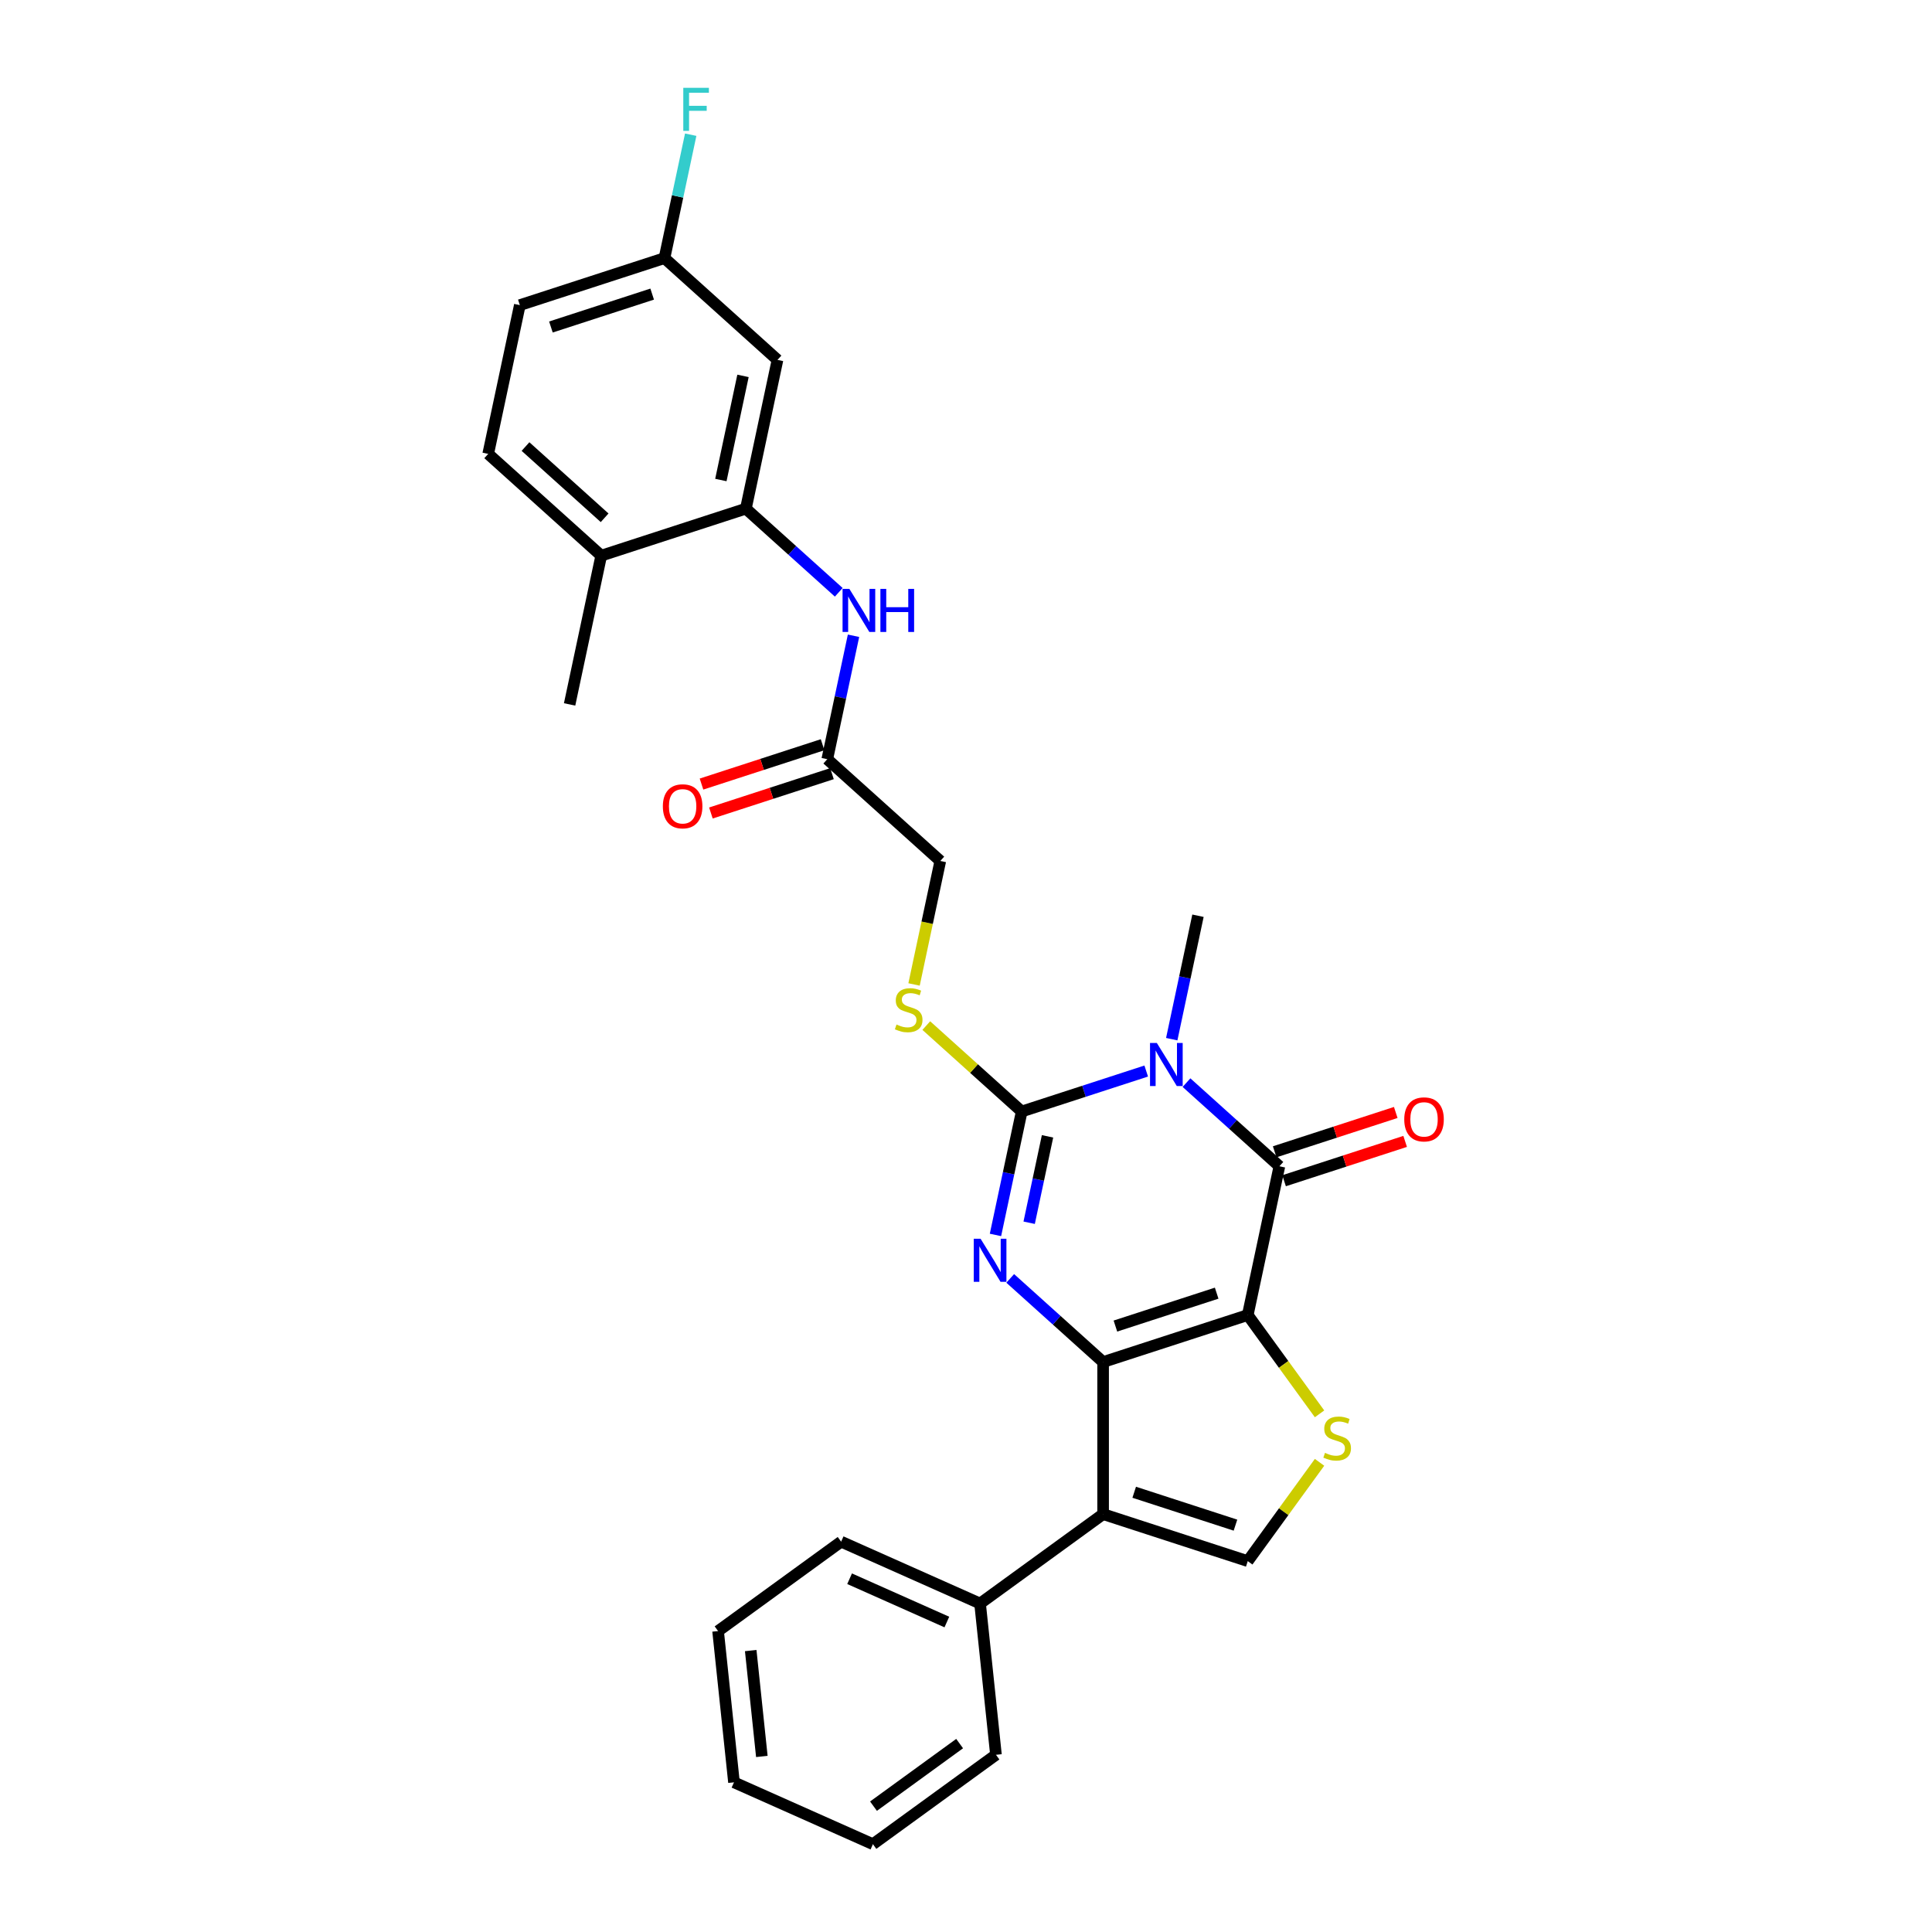<?xml version='1.0' encoding='iso-8859-1'?>
<svg version='1.1' baseProfile='full'
              xmlns='http://www.w3.org/2000/svg'
                      xmlns:rdkit='http://www.rdkit.org/xml'
                      xmlns:xlink='http://www.w3.org/1999/xlink'
                  xml:space='preserve'
width='1000px' height='1000px' viewBox='0 0 1000 1000'>
<!-- END OF HEADER -->
<rect style='opacity:1.0;fill:#FFFFFF;stroke:none' width='1000' height='1000' x='0' y='0'> </rect>
<path class='bond-0' d='M 645.838,680.662 L 570.969,704.989' style='fill:none;fill-rule:evenodd;stroke:#000000;stroke-width:6px;stroke-linecap:butt;stroke-linejoin:miter;stroke-opacity:1' />
<path class='bond-0' d='M 629.743,669.337 L 577.334,686.366' style='fill:none;fill-rule:evenodd;stroke:#000000;stroke-width:6px;stroke-linecap:butt;stroke-linejoin:miter;stroke-opacity:1' />
<path class='bond-4' d='M 645.838,680.662 L 662.205,603.66' style='fill:none;fill-rule:evenodd;stroke:#000000;stroke-width:6px;stroke-linecap:butt;stroke-linejoin:miter;stroke-opacity:1' />
<path class='bond-6' d='M 645.838,680.662 L 664.416,706.232' style='fill:none;fill-rule:evenodd;stroke:#000000;stroke-width:6px;stroke-linecap:butt;stroke-linejoin:miter;stroke-opacity:1' />
<path class='bond-6' d='M 664.416,706.232 L 682.994,731.803' style='fill:none;fill-rule:evenodd;stroke:#CCCC00;stroke-width:6px;stroke-linecap:butt;stroke-linejoin:miter;stroke-opacity:1' />
<path class='bond-2' d='M 570.969,704.989 L 546.929,683.343' style='fill:none;fill-rule:evenodd;stroke:#000000;stroke-width:6px;stroke-linecap:butt;stroke-linejoin:miter;stroke-opacity:1' />
<path class='bond-2' d='M 546.929,683.343 L 522.89,661.698' style='fill:none;fill-rule:evenodd;stroke:#0000FF;stroke-width:6px;stroke-linecap:butt;stroke-linejoin:miter;stroke-opacity:1' />
<path class='bond-5' d='M 570.969,704.989 L 570.969,783.711' style='fill:none;fill-rule:evenodd;stroke:#000000;stroke-width:6px;stroke-linecap:butt;stroke-linejoin:miter;stroke-opacity:1' />
<path class='bond-1' d='M 614.126,560.37 L 638.166,582.015' style='fill:none;fill-rule:evenodd;stroke:#0000FF;stroke-width:6px;stroke-linecap:butt;stroke-linejoin:miter;stroke-opacity:1' />
<path class='bond-1' d='M 638.166,582.015 L 662.205,603.66' style='fill:none;fill-rule:evenodd;stroke:#000000;stroke-width:6px;stroke-linecap:butt;stroke-linejoin:miter;stroke-opacity:1' />
<path class='bond-3' d='M 593.281,554.371 L 561.057,564.841' style='fill:none;fill-rule:evenodd;stroke:#0000FF;stroke-width:6px;stroke-linecap:butt;stroke-linejoin:miter;stroke-opacity:1' />
<path class='bond-3' d='M 561.057,564.841 L 528.834,575.311' style='fill:none;fill-rule:evenodd;stroke:#000000;stroke-width:6px;stroke-linecap:butt;stroke-linejoin:miter;stroke-opacity:1' />
<path class='bond-18' d='M 606.491,537.87 L 613.281,505.926' style='fill:none;fill-rule:evenodd;stroke:#0000FF;stroke-width:6px;stroke-linecap:butt;stroke-linejoin:miter;stroke-opacity:1' />
<path class='bond-18' d='M 613.281,505.926 L 620.071,473.983' style='fill:none;fill-rule:evenodd;stroke:#000000;stroke-width:6px;stroke-linecap:butt;stroke-linejoin:miter;stroke-opacity:1' />
<path class='bond-30' d='M 515.255,639.198 L 522.044,607.255' style='fill:none;fill-rule:evenodd;stroke:#0000FF;stroke-width:6px;stroke-linecap:butt;stroke-linejoin:miter;stroke-opacity:1' />
<path class='bond-30' d='M 522.044,607.255 L 528.834,575.311' style='fill:none;fill-rule:evenodd;stroke:#000000;stroke-width:6px;stroke-linecap:butt;stroke-linejoin:miter;stroke-opacity:1' />
<path class='bond-30' d='M 532.692,632.889 L 537.445,610.528' style='fill:none;fill-rule:evenodd;stroke:#0000FF;stroke-width:6px;stroke-linecap:butt;stroke-linejoin:miter;stroke-opacity:1' />
<path class='bond-30' d='M 537.445,610.528 L 542.198,588.168' style='fill:none;fill-rule:evenodd;stroke:#000000;stroke-width:6px;stroke-linecap:butt;stroke-linejoin:miter;stroke-opacity:1' />
<path class='bond-9' d='M 528.834,575.311 L 504.141,553.078' style='fill:none;fill-rule:evenodd;stroke:#000000;stroke-width:6px;stroke-linecap:butt;stroke-linejoin:miter;stroke-opacity:1' />
<path class='bond-9' d='M 504.141,553.078 L 479.448,530.844' style='fill:none;fill-rule:evenodd;stroke:#CCCC00;stroke-width:6px;stroke-linecap:butt;stroke-linejoin:miter;stroke-opacity:1' />
<path class='bond-13' d='M 664.638,611.147 L 695.972,600.966' style='fill:none;fill-rule:evenodd;stroke:#000000;stroke-width:6px;stroke-linecap:butt;stroke-linejoin:miter;stroke-opacity:1' />
<path class='bond-13' d='M 695.972,600.966 L 727.305,590.785' style='fill:none;fill-rule:evenodd;stroke:#FF0000;stroke-width:6px;stroke-linecap:butt;stroke-linejoin:miter;stroke-opacity:1' />
<path class='bond-13' d='M 659.773,596.173 L 691.107,585.992' style='fill:none;fill-rule:evenodd;stroke:#000000;stroke-width:6px;stroke-linecap:butt;stroke-linejoin:miter;stroke-opacity:1' />
<path class='bond-13' d='M 691.107,585.992 L 722.44,575.811' style='fill:none;fill-rule:evenodd;stroke:#FF0000;stroke-width:6px;stroke-linecap:butt;stroke-linejoin:miter;stroke-opacity:1' />
<path class='bond-14' d='M 570.969,783.711 L 507.281,829.983' style='fill:none;fill-rule:evenodd;stroke:#000000;stroke-width:6px;stroke-linecap:butt;stroke-linejoin:miter;stroke-opacity:1' />
<path class='bond-29' d='M 570.969,783.711 L 645.838,808.037' style='fill:none;fill-rule:evenodd;stroke:#000000;stroke-width:6px;stroke-linecap:butt;stroke-linejoin:miter;stroke-opacity:1' />
<path class='bond-29' d='M 587.065,772.386 L 639.473,789.415' style='fill:none;fill-rule:evenodd;stroke:#000000;stroke-width:6px;stroke-linecap:butt;stroke-linejoin:miter;stroke-opacity:1' />
<path class='bond-7' d='M 682.994,756.897 L 664.416,782.467' style='fill:none;fill-rule:evenodd;stroke:#CCCC00;stroke-width:6px;stroke-linecap:butt;stroke-linejoin:miter;stroke-opacity:1' />
<path class='bond-7' d='M 664.416,782.467 L 645.838,808.037' style='fill:none;fill-rule:evenodd;stroke:#000000;stroke-width:6px;stroke-linecap:butt;stroke-linejoin:miter;stroke-opacity:1' />
<path class='bond-8' d='M 386.063,263.281 L 410.102,284.926' style='fill:none;fill-rule:evenodd;stroke:#000000;stroke-width:6px;stroke-linecap:butt;stroke-linejoin:miter;stroke-opacity:1' />
<path class='bond-8' d='M 410.102,284.926 L 434.142,306.572' style='fill:none;fill-rule:evenodd;stroke:#0000FF;stroke-width:6px;stroke-linecap:butt;stroke-linejoin:miter;stroke-opacity:1' />
<path class='bond-12' d='M 386.063,263.281 L 402.43,186.279' style='fill:none;fill-rule:evenodd;stroke:#000000;stroke-width:6px;stroke-linecap:butt;stroke-linejoin:miter;stroke-opacity:1' />
<path class='bond-12' d='M 373.117,248.457 L 384.574,194.556' style='fill:none;fill-rule:evenodd;stroke:#000000;stroke-width:6px;stroke-linecap:butt;stroke-linejoin:miter;stroke-opacity:1' />
<path class='bond-15' d='M 386.063,263.281 L 311.193,287.608' style='fill:none;fill-rule:evenodd;stroke:#000000;stroke-width:6px;stroke-linecap:butt;stroke-linejoin:miter;stroke-opacity:1' />
<path class='bond-17' d='M 473.113,509.552 L 479.906,477.593' style='fill:none;fill-rule:evenodd;stroke:#CCCC00;stroke-width:6px;stroke-linecap:butt;stroke-linejoin:miter;stroke-opacity:1' />
<path class='bond-17' d='M 479.906,477.593 L 486.699,445.634' style='fill:none;fill-rule:evenodd;stroke:#000000;stroke-width:6px;stroke-linecap:butt;stroke-linejoin:miter;stroke-opacity:1' />
<path class='bond-10' d='M 441.777,329.072 L 434.987,361.015' style='fill:none;fill-rule:evenodd;stroke:#0000FF;stroke-width:6px;stroke-linecap:butt;stroke-linejoin:miter;stroke-opacity:1' />
<path class='bond-10' d='M 434.987,361.015 L 428.197,392.958' style='fill:none;fill-rule:evenodd;stroke:#000000;stroke-width:6px;stroke-linecap:butt;stroke-linejoin:miter;stroke-opacity:1' />
<path class='bond-11' d='M 428.197,392.958 L 486.699,445.634' style='fill:none;fill-rule:evenodd;stroke:#000000;stroke-width:6px;stroke-linecap:butt;stroke-linejoin:miter;stroke-opacity:1' />
<path class='bond-16' d='M 425.765,385.471 L 394.431,395.652' style='fill:none;fill-rule:evenodd;stroke:#000000;stroke-width:6px;stroke-linecap:butt;stroke-linejoin:miter;stroke-opacity:1' />
<path class='bond-16' d='M 394.431,395.652 L 363.097,405.833' style='fill:none;fill-rule:evenodd;stroke:#FF0000;stroke-width:6px;stroke-linecap:butt;stroke-linejoin:miter;stroke-opacity:1' />
<path class='bond-16' d='M 430.63,400.445 L 399.296,410.626' style='fill:none;fill-rule:evenodd;stroke:#000000;stroke-width:6px;stroke-linecap:butt;stroke-linejoin:miter;stroke-opacity:1' />
<path class='bond-16' d='M 399.296,410.626 L 367.963,420.807' style='fill:none;fill-rule:evenodd;stroke:#FF0000;stroke-width:6px;stroke-linecap:butt;stroke-linejoin:miter;stroke-opacity:1' />
<path class='bond-20' d='M 402.43,186.279 L 343.928,133.604' style='fill:none;fill-rule:evenodd;stroke:#000000;stroke-width:6px;stroke-linecap:butt;stroke-linejoin:miter;stroke-opacity:1' />
<path class='bond-24' d='M 507.281,829.983 L 435.365,797.963' style='fill:none;fill-rule:evenodd;stroke:#000000;stroke-width:6px;stroke-linecap:butt;stroke-linejoin:miter;stroke-opacity:1' />
<path class='bond-24' d='M 490.09,839.563 L 439.749,817.15' style='fill:none;fill-rule:evenodd;stroke:#000000;stroke-width:6px;stroke-linecap:butt;stroke-linejoin:miter;stroke-opacity:1' />
<path class='bond-25' d='M 507.281,829.983 L 515.51,908.274' style='fill:none;fill-rule:evenodd;stroke:#000000;stroke-width:6px;stroke-linecap:butt;stroke-linejoin:miter;stroke-opacity:1' />
<path class='bond-19' d='M 311.193,287.608 L 252.691,234.932' style='fill:none;fill-rule:evenodd;stroke:#000000;stroke-width:6px;stroke-linecap:butt;stroke-linejoin:miter;stroke-opacity:1' />
<path class='bond-19' d='M 312.953,268.006 L 272.002,231.133' style='fill:none;fill-rule:evenodd;stroke:#000000;stroke-width:6px;stroke-linecap:butt;stroke-linejoin:miter;stroke-opacity:1' />
<path class='bond-23' d='M 311.193,287.608 L 294.826,364.609' style='fill:none;fill-rule:evenodd;stroke:#000000;stroke-width:6px;stroke-linecap:butt;stroke-linejoin:miter;stroke-opacity:1' />
<path class='bond-21' d='M 252.691,234.932 L 269.059,157.93' style='fill:none;fill-rule:evenodd;stroke:#000000;stroke-width:6px;stroke-linecap:butt;stroke-linejoin:miter;stroke-opacity:1' />
<path class='bond-22' d='M 343.928,133.604 L 350.718,101.66' style='fill:none;fill-rule:evenodd;stroke:#000000;stroke-width:6px;stroke-linecap:butt;stroke-linejoin:miter;stroke-opacity:1' />
<path class='bond-22' d='M 350.718,101.66 L 357.507,69.717' style='fill:none;fill-rule:evenodd;stroke:#33CCCC;stroke-width:6px;stroke-linecap:butt;stroke-linejoin:miter;stroke-opacity:1' />
<path class='bond-32' d='M 343.928,133.604 L 269.059,157.93' style='fill:none;fill-rule:evenodd;stroke:#000000;stroke-width:6px;stroke-linecap:butt;stroke-linejoin:miter;stroke-opacity:1' />
<path class='bond-32' d='M 337.563,152.226 L 285.154,169.255' style='fill:none;fill-rule:evenodd;stroke:#000000;stroke-width:6px;stroke-linecap:butt;stroke-linejoin:miter;stroke-opacity:1' />
<path class='bond-26' d='M 435.365,797.963 L 371.677,844.235' style='fill:none;fill-rule:evenodd;stroke:#000000;stroke-width:6px;stroke-linecap:butt;stroke-linejoin:miter;stroke-opacity:1' />
<path class='bond-27' d='M 515.51,908.274 L 451.822,954.545' style='fill:none;fill-rule:evenodd;stroke:#000000;stroke-width:6px;stroke-linecap:butt;stroke-linejoin:miter;stroke-opacity:1' />
<path class='bond-27' d='M 496.703,902.477 L 452.121,934.867' style='fill:none;fill-rule:evenodd;stroke:#000000;stroke-width:6px;stroke-linecap:butt;stroke-linejoin:miter;stroke-opacity:1' />
<path class='bond-31' d='M 371.677,844.235 L 379.906,922.526' style='fill:none;fill-rule:evenodd;stroke:#000000;stroke-width:6px;stroke-linecap:butt;stroke-linejoin:miter;stroke-opacity:1' />
<path class='bond-31' d='M 388.57,854.333 L 394.33,909.137' style='fill:none;fill-rule:evenodd;stroke:#000000;stroke-width:6px;stroke-linecap:butt;stroke-linejoin:miter;stroke-opacity:1' />
<path class='bond-28' d='M 451.822,954.545 L 379.906,922.526' style='fill:none;fill-rule:evenodd;stroke:#000000;stroke-width:6px;stroke-linecap:butt;stroke-linejoin:miter;stroke-opacity:1' />
<path  class='atom-2' d='M 598.775 539.838
L 606.081 551.646
Q 606.805 552.811, 607.97 554.921
Q 609.135 557.031, 609.198 557.157
L 609.198 539.838
L 612.158 539.838
L 612.158 562.132
L 609.104 562.132
L 601.263 549.221
Q 600.35 547.71, 599.374 545.978
Q 598.429 544.246, 598.146 543.711
L 598.146 562.132
L 595.249 562.132
L 595.249 539.838
L 598.775 539.838
' fill='#0000FF'/>
<path  class='atom-3' d='M 507.539 641.166
L 514.844 652.975
Q 515.569 654.14, 516.734 656.249
Q 517.899 658.359, 517.962 658.485
L 517.962 641.166
L 520.922 641.166
L 520.922 663.46
L 517.867 663.46
L 510.027 650.55
Q 509.113 649.038, 508.137 647.307
Q 507.193 645.575, 506.909 645.039
L 506.909 663.46
L 504.012 663.46
L 504.012 641.166
L 507.539 641.166
' fill='#0000FF'/>
<path  class='atom-7' d='M 685.812 752.002
Q 686.064 752.096, 687.103 752.537
Q 688.142 752.978, 689.276 753.261
Q 690.441 753.513, 691.575 753.513
Q 693.684 753.513, 694.912 752.505
Q 696.141 751.466, 696.141 749.671
Q 696.141 748.443, 695.511 747.688
Q 694.912 746.932, 693.968 746.523
Q 693.023 746.113, 691.449 745.641
Q 689.465 745.043, 688.268 744.476
Q 687.103 743.909, 686.253 742.712
Q 685.434 741.516, 685.434 739.501
Q 685.434 736.698, 687.324 734.966
Q 689.244 733.234, 693.023 733.234
Q 695.605 733.234, 698.534 734.462
L 697.809 736.887
Q 695.133 735.785, 693.118 735.785
Q 690.945 735.785, 689.748 736.698
Q 688.552 737.58, 688.583 739.123
Q 688.583 740.319, 689.182 741.043
Q 689.811 741.768, 690.693 742.177
Q 691.606 742.586, 693.118 743.059
Q 695.133 743.689, 696.329 744.318
Q 697.526 744.948, 698.376 746.239
Q 699.258 747.499, 699.258 749.671
Q 699.258 752.757, 697.18 754.426
Q 695.133 756.064, 691.701 756.064
Q 689.717 756.064, 688.205 755.623
Q 686.725 755.213, 684.962 754.489
L 685.812 752.002
' fill='#CCCC00'/>
<path  class='atom-10' d='M 464.034 530.288
Q 464.286 530.382, 465.325 530.823
Q 466.365 531.264, 467.498 531.547
Q 468.663 531.799, 469.797 531.799
Q 471.907 531.799, 473.135 530.791
Q 474.363 529.752, 474.363 527.957
Q 474.363 526.729, 473.733 525.974
Q 473.135 525.218, 472.19 524.809
Q 471.245 524.399, 469.671 523.927
Q 467.687 523.329, 466.491 522.762
Q 465.325 522.195, 464.475 520.998
Q 463.657 519.802, 463.657 517.787
Q 463.657 514.984, 465.546 513.252
Q 467.467 511.52, 471.245 511.52
Q 473.827 511.52, 476.756 512.748
L 476.032 515.173
Q 473.355 514.071, 471.34 514.071
Q 469.167 514.071, 467.97 514.984
Q 466.774 515.866, 466.805 517.409
Q 466.805 518.605, 467.404 519.329
Q 468.033 520.054, 468.915 520.463
Q 469.828 520.872, 471.34 521.345
Q 473.355 521.975, 474.552 522.604
Q 475.748 523.234, 476.598 524.525
Q 477.48 525.785, 477.48 527.957
Q 477.48 531.043, 475.402 532.712
Q 473.355 534.35, 469.923 534.35
Q 467.939 534.35, 466.428 533.909
Q 464.948 533.499, 463.184 532.775
L 464.034 530.288
' fill='#CCCC00'/>
<path  class='atom-11' d='M 439.637 304.809
L 446.942 316.618
Q 447.666 317.783, 448.831 319.893
Q 449.997 322.002, 450.059 322.128
L 450.059 304.809
L 453.019 304.809
L 453.019 327.104
L 449.965 327.104
L 442.124 314.193
Q 441.211 312.682, 440.235 310.95
Q 439.29 309.218, 439.007 308.683
L 439.007 327.104
L 436.11 327.104
L 436.11 304.809
L 439.637 304.809
' fill='#0000FF'/>
<path  class='atom-11' d='M 455.696 304.809
L 458.719 304.809
L 458.719 314.288
L 470.118 314.288
L 470.118 304.809
L 473.141 304.809
L 473.141 327.104
L 470.118 327.104
L 470.118 316.807
L 458.719 316.807
L 458.719 327.104
L 455.696 327.104
L 455.696 304.809
' fill='#0000FF'/>
<path  class='atom-14' d='M 726.841 579.397
Q 726.841 574.044, 729.486 571.052
Q 732.131 568.061, 737.075 568.061
Q 742.019 568.061, 744.664 571.052
Q 747.309 574.044, 747.309 579.397
Q 747.309 584.813, 744.632 587.899
Q 741.956 590.953, 737.075 590.953
Q 732.163 590.953, 729.486 587.899
Q 726.841 584.844, 726.841 579.397
M 737.075 588.434
Q 740.476 588.434, 742.302 586.167
Q 744.16 583.868, 744.16 579.397
Q 744.16 575.02, 742.302 572.816
Q 740.476 570.58, 737.075 570.58
Q 733.674 570.58, 731.816 572.784
Q 729.99 574.988, 729.99 579.397
Q 729.99 583.9, 731.816 586.167
Q 733.674 588.434, 737.075 588.434
' fill='#FF0000'/>
<path  class='atom-17' d='M 343.094 417.348
Q 343.094 411.995, 345.739 409.003
Q 348.384 406.012, 353.328 406.012
Q 358.272 406.012, 360.917 409.003
Q 363.562 411.995, 363.562 417.348
Q 363.562 422.764, 360.885 425.85
Q 358.209 428.904, 353.328 428.904
Q 348.416 428.904, 345.739 425.85
Q 343.094 422.795, 343.094 417.348
M 353.328 426.385
Q 356.729 426.385, 358.555 424.118
Q 360.413 421.819, 360.413 417.348
Q 360.413 412.971, 358.555 410.767
Q 356.729 408.531, 353.328 408.531
Q 349.927 408.531, 348.069 410.735
Q 346.243 412.939, 346.243 417.348
Q 346.243 421.851, 348.069 424.118
Q 349.927 426.385, 353.328 426.385
' fill='#FF0000'/>
<path  class='atom-23' d='M 353.667 45.455
L 366.924 45.455
L 366.924 48.005
L 356.658 48.005
L 356.658 54.775
L 365.79 54.775
L 365.79 57.357
L 356.658 57.357
L 356.658 67.749
L 353.667 67.749
L 353.667 45.455
' fill='#33CCCC'/>
</svg>
